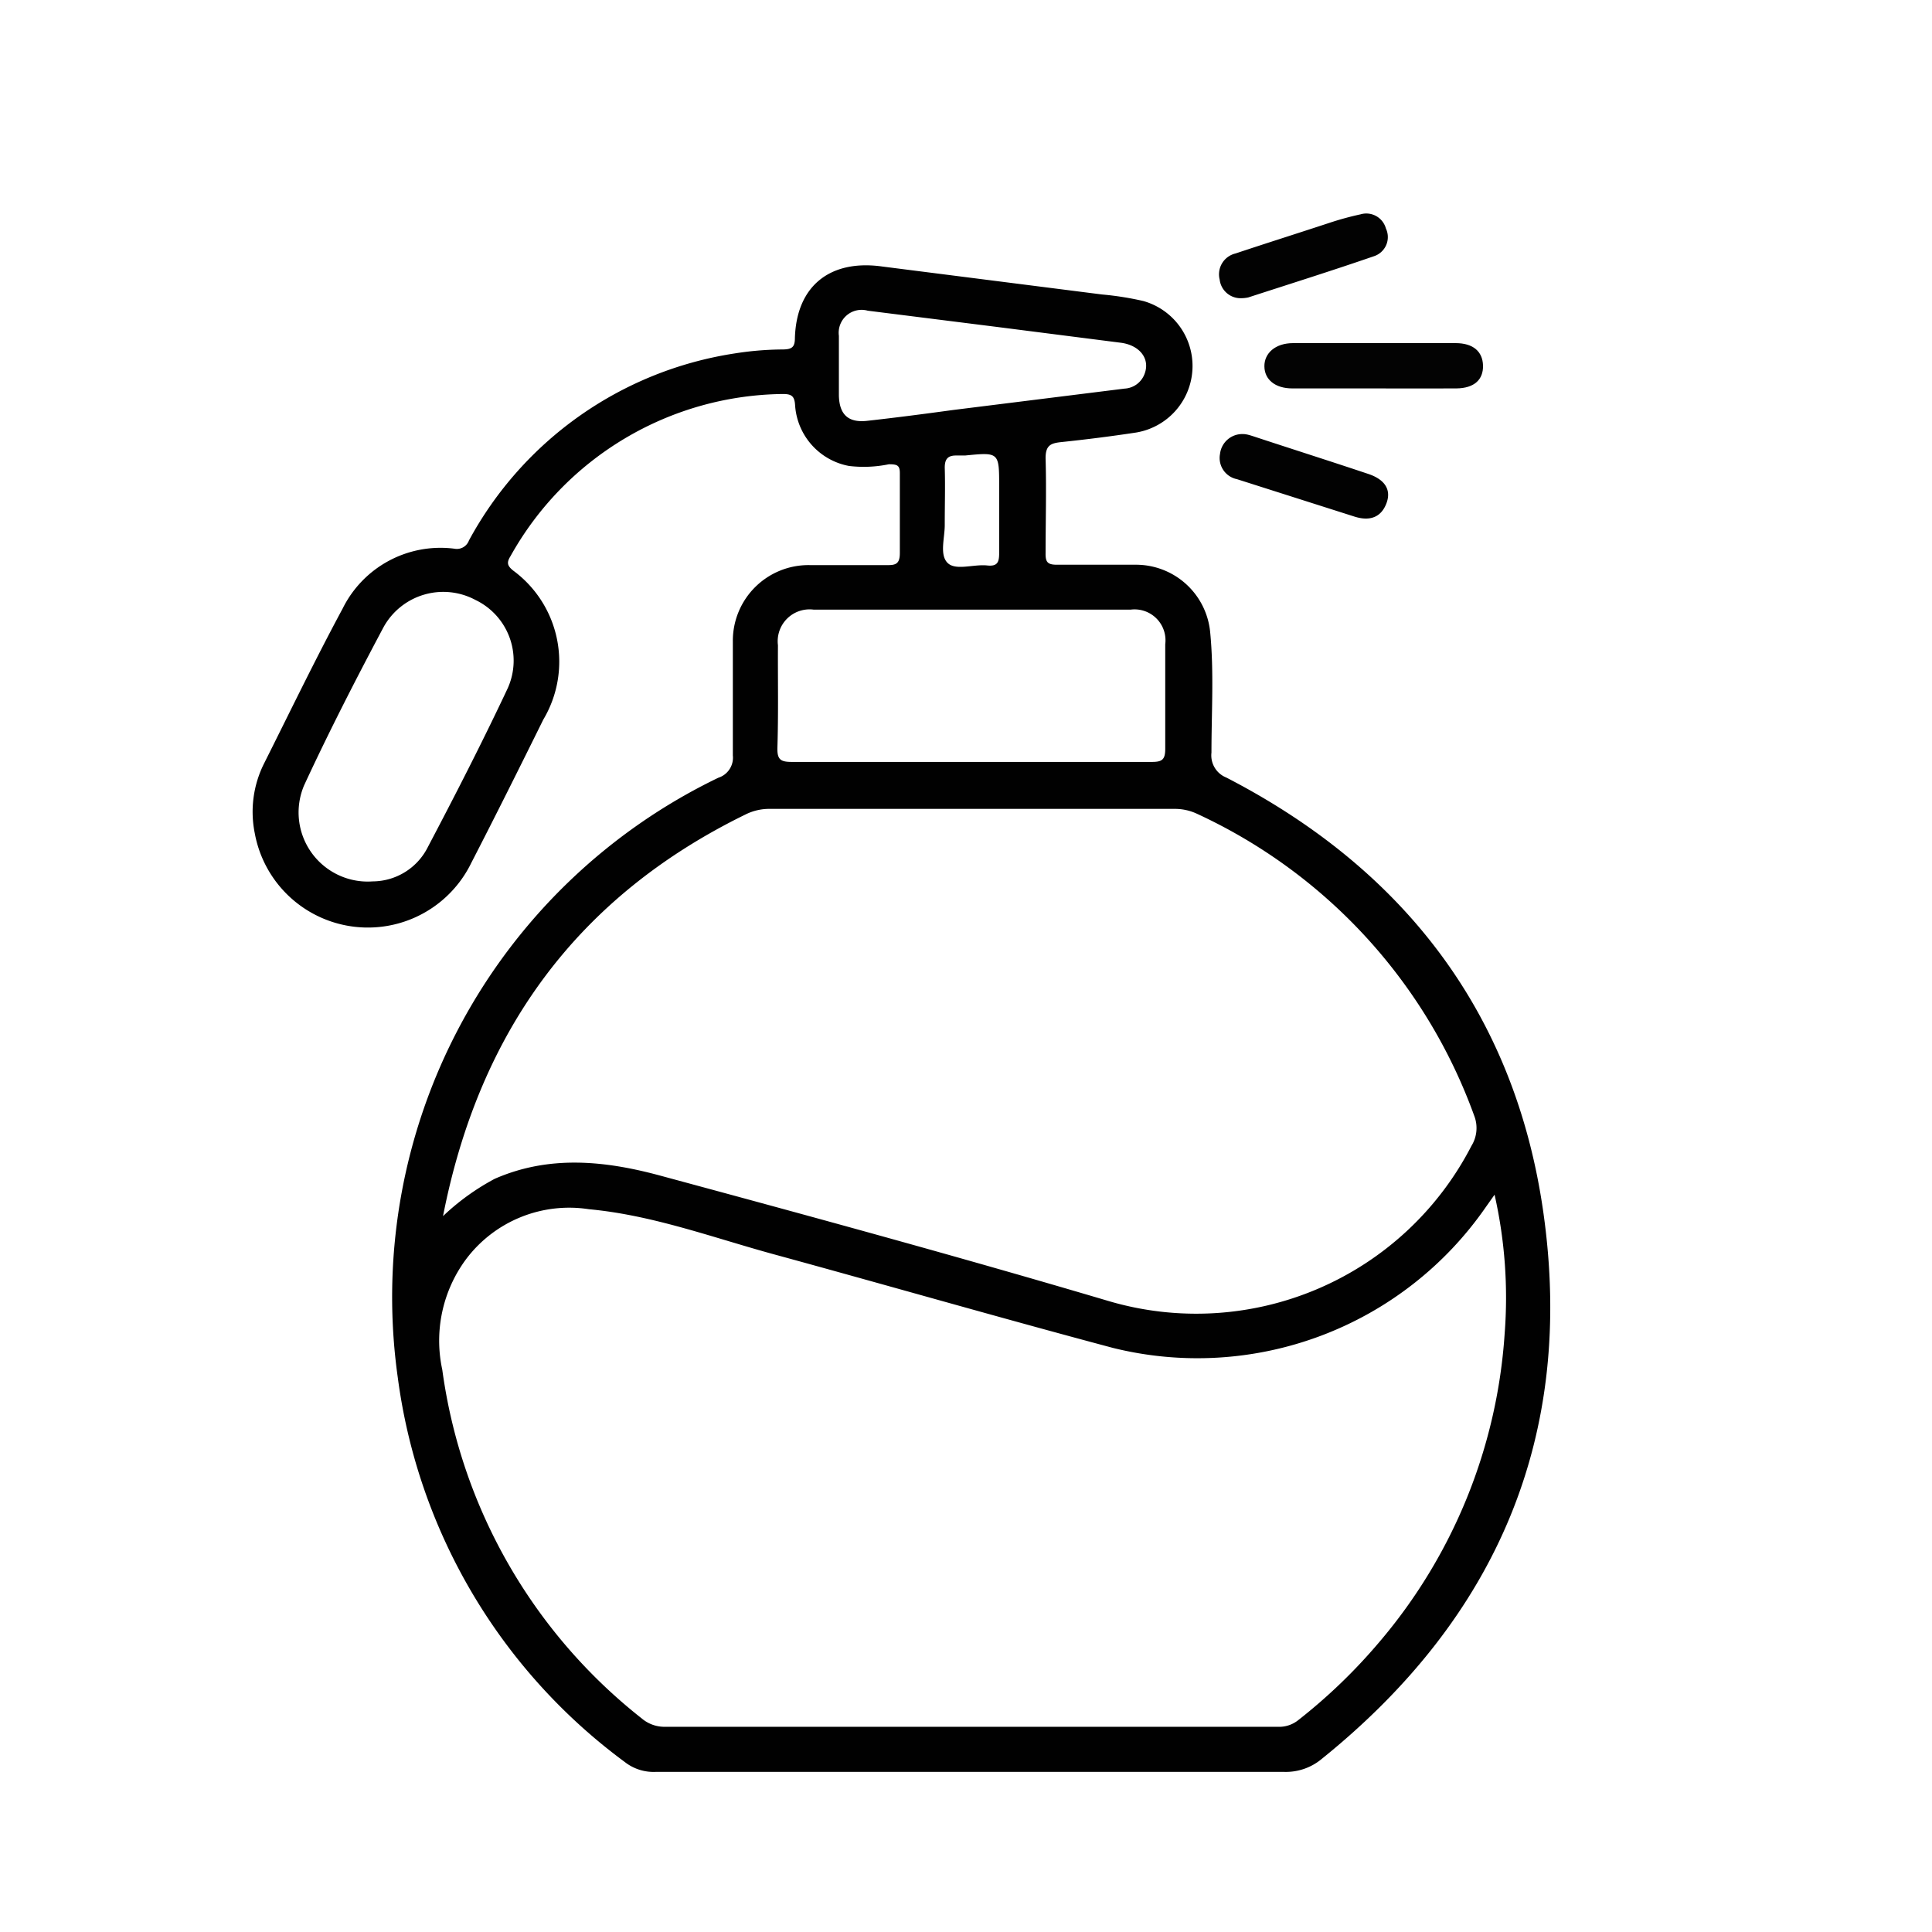 <svg id="Layer_1" data-name="Layer 1" xmlns="http://www.w3.org/2000/svg" viewBox="0 0 103.66 103.66"><defs><style>.cls-1{fill:#030303;}.cls-2{fill:#020202;}.cls-3{fill:#010101;}</style></defs><path class="cls-1" d="M73.66,20.84c-1.44,0-2.88,0-4.32,0-.92,0-1.49-.47-1.5-1.18s.59-1.25,1.54-1.25c2.91,0,5.81,0,8.72,0,.94,0,1.45.45,1.47,1.2s-.46,1.22-1.43,1.23C76.65,20.85,75.15,20.84,73.66,20.84Z"/><path class="cls-2" d="M66.7,23.29c.19,0,.39.07.58.13,2,.66,4.08,1.32,6.11,2,.92.3,1.27.86,1,1.58s-.85,1-1.74.71l-6.28-2a1.16,1.16,0,0,1-.91-1.36A1.2,1.2,0,0,1,66.7,23.29Z"/><path class="cls-2" d="M66.61,16a1.13,1.13,0,0,1-1.17-1,1.15,1.15,0,0,1,.85-1.4c1.68-.56,3.36-1.09,5-1.63A16.08,16.08,0,0,1,73,11.5a1.09,1.09,0,0,1,1.36.76,1.08,1.08,0,0,1-.65,1.49c-2.23.77-4.49,1.48-6.74,2.21A1.93,1.93,0,0,1,66.61,16Z"/><path class="cls-3" d="M82.8,65c-1.53-10.65-7.47-18.36-17-23.28A1.28,1.28,0,0,1,65,40.38c0-2.16.14-4.32-.07-6.47a4,4,0,0,0-4-3.61c-1.41,0-2.82,0-4.23,0-.5,0-.61-.15-.6-.63,0-1.69.05-3.39,0-5.09,0-.69.28-.8.84-.86,1.34-.14,2.68-.31,4-.51a3.62,3.62,0,0,0,.4-7.06,16.4,16.4,0,0,0-2.21-.35c-3.93-.5-7.86-1-11.79-1.5-2.76-.39-4.6,1-4.69,3.83,0,.5-.16.61-.64.62a17,17,0,0,0-2.57.21A19.57,19.57,0,0,0,25.16,29a.69.69,0,0,1-.78.44,5.86,5.86,0,0,0-6,3.22c-1.47,2.73-2.81,5.51-4.2,8.28a5.79,5.79,0,0,0-.51,3.77,6.17,6.17,0,0,0,11.62,1.58c1.31-2.54,2.59-5.11,3.86-7.68a6.07,6.07,0,0,0-1.62-8c-.32-.26-.35-.43-.14-.77A16.94,16.94,0,0,1,42,21.14c.46,0,.63.1.66.6A3.55,3.55,0,0,0,45.55,25a6.66,6.66,0,0,0,2.14-.09c.47,0,.6.06.59.53,0,1.41,0,2.83,0,4.23,0,.58-.21.66-.7.65-1.38,0-2.76,0-4.14,0a4.06,4.06,0,0,0-4.12,4.08c0,2,0,4.08,0,6.13a1.13,1.13,0,0,1-.78,1.2,30.93,30.93,0,0,0-17.2,32.16A30.6,30.6,0,0,0,33.51,94.53a2.51,2.51,0,0,0,1.66.54H52.09c5.61,0,11.22,0,16.83,0a3,3,0,0,0,2-.7C80.34,86.78,84.52,77,82.8,65ZM27.24,36.93c-1.35,2.87-2.8,5.7-4.28,8.51A3.33,3.33,0,0,1,20,47.29a3.71,3.71,0,0,1-3.68-5.16c1.33-2.87,2.78-5.7,4.27-8.5a3.66,3.66,0,0,1,4.92-1.44A3.61,3.61,0,0,1,27.24,36.93ZM46.52,22.58c-1,.11-1.49-.33-1.51-1.37,0-.54,0-1.09,0-1.64s0-1,0-1.55a1.23,1.23,0,0,1,1.55-1.35l7,.88,6.58.84c1,.13,1.6.86,1.26,1.7a1.21,1.21,0,0,1-1.06.76L51.12,22C49.59,22.21,48.05,22.41,46.52,22.58Zm4.17,2.51c0-.44.15-.64.57-.65l.52,0c1.83-.18,1.83-.18,1.83,1.68v1.12c0,.8,0,1.61,0,2.41,0,.49-.07.75-.64.69-.74-.08-1.71.3-2.14-.15s-.13-1.35-.14-2.06C50.69,27.09,50.72,26.09,50.69,25.09Zm-8.95,9.53a1.71,1.71,0,0,1,1.92-1.91h17a1.66,1.66,0,0,1,1.86,1.86c0,1.87,0,3.74,0,5.61,0,.59-.18.7-.72.7-3.25,0-6.5,0-9.75,0s-6.38,0-9.57,0c-.59,0-.78-.12-.77-.74C41.77,38.3,41.73,36.46,41.74,34.62ZM40,43.7a2.84,2.84,0,0,1,1.32-.3H63a2.8,2.8,0,0,1,1.24.27,28.52,28.52,0,0,1,14.86,16.2,1.82,1.82,0,0,1-.15,1.61A16.61,16.61,0,0,1,59.46,69.8c-8-2.37-16-4.55-24.06-6.73-2.93-.79-5.92-1.11-8.86.18a12.63,12.63,0,0,0-2.77,2C25.72,55.3,31,48.1,40,43.7ZM80.73,71.57A28.4,28.4,0,0,1,74,88.11a29.59,29.59,0,0,1-4.34,4.18,1.64,1.64,0,0,1-1.1.36q-16.44,0-32.89,0a1.88,1.88,0,0,1-1.24-.45A28.73,28.73,0,0,1,23.73,73.49,7.34,7.34,0,0,1,25,67.57a6.92,6.92,0,0,1,6.6-2.69c3.45.32,6.69,1.54,10,2.44,6,1.64,12.07,3.39,18.11,5a18.82,18.82,0,0,0,20-7.54l.48-.68A25.08,25.08,0,0,1,80.73,71.57Z"/></svg>